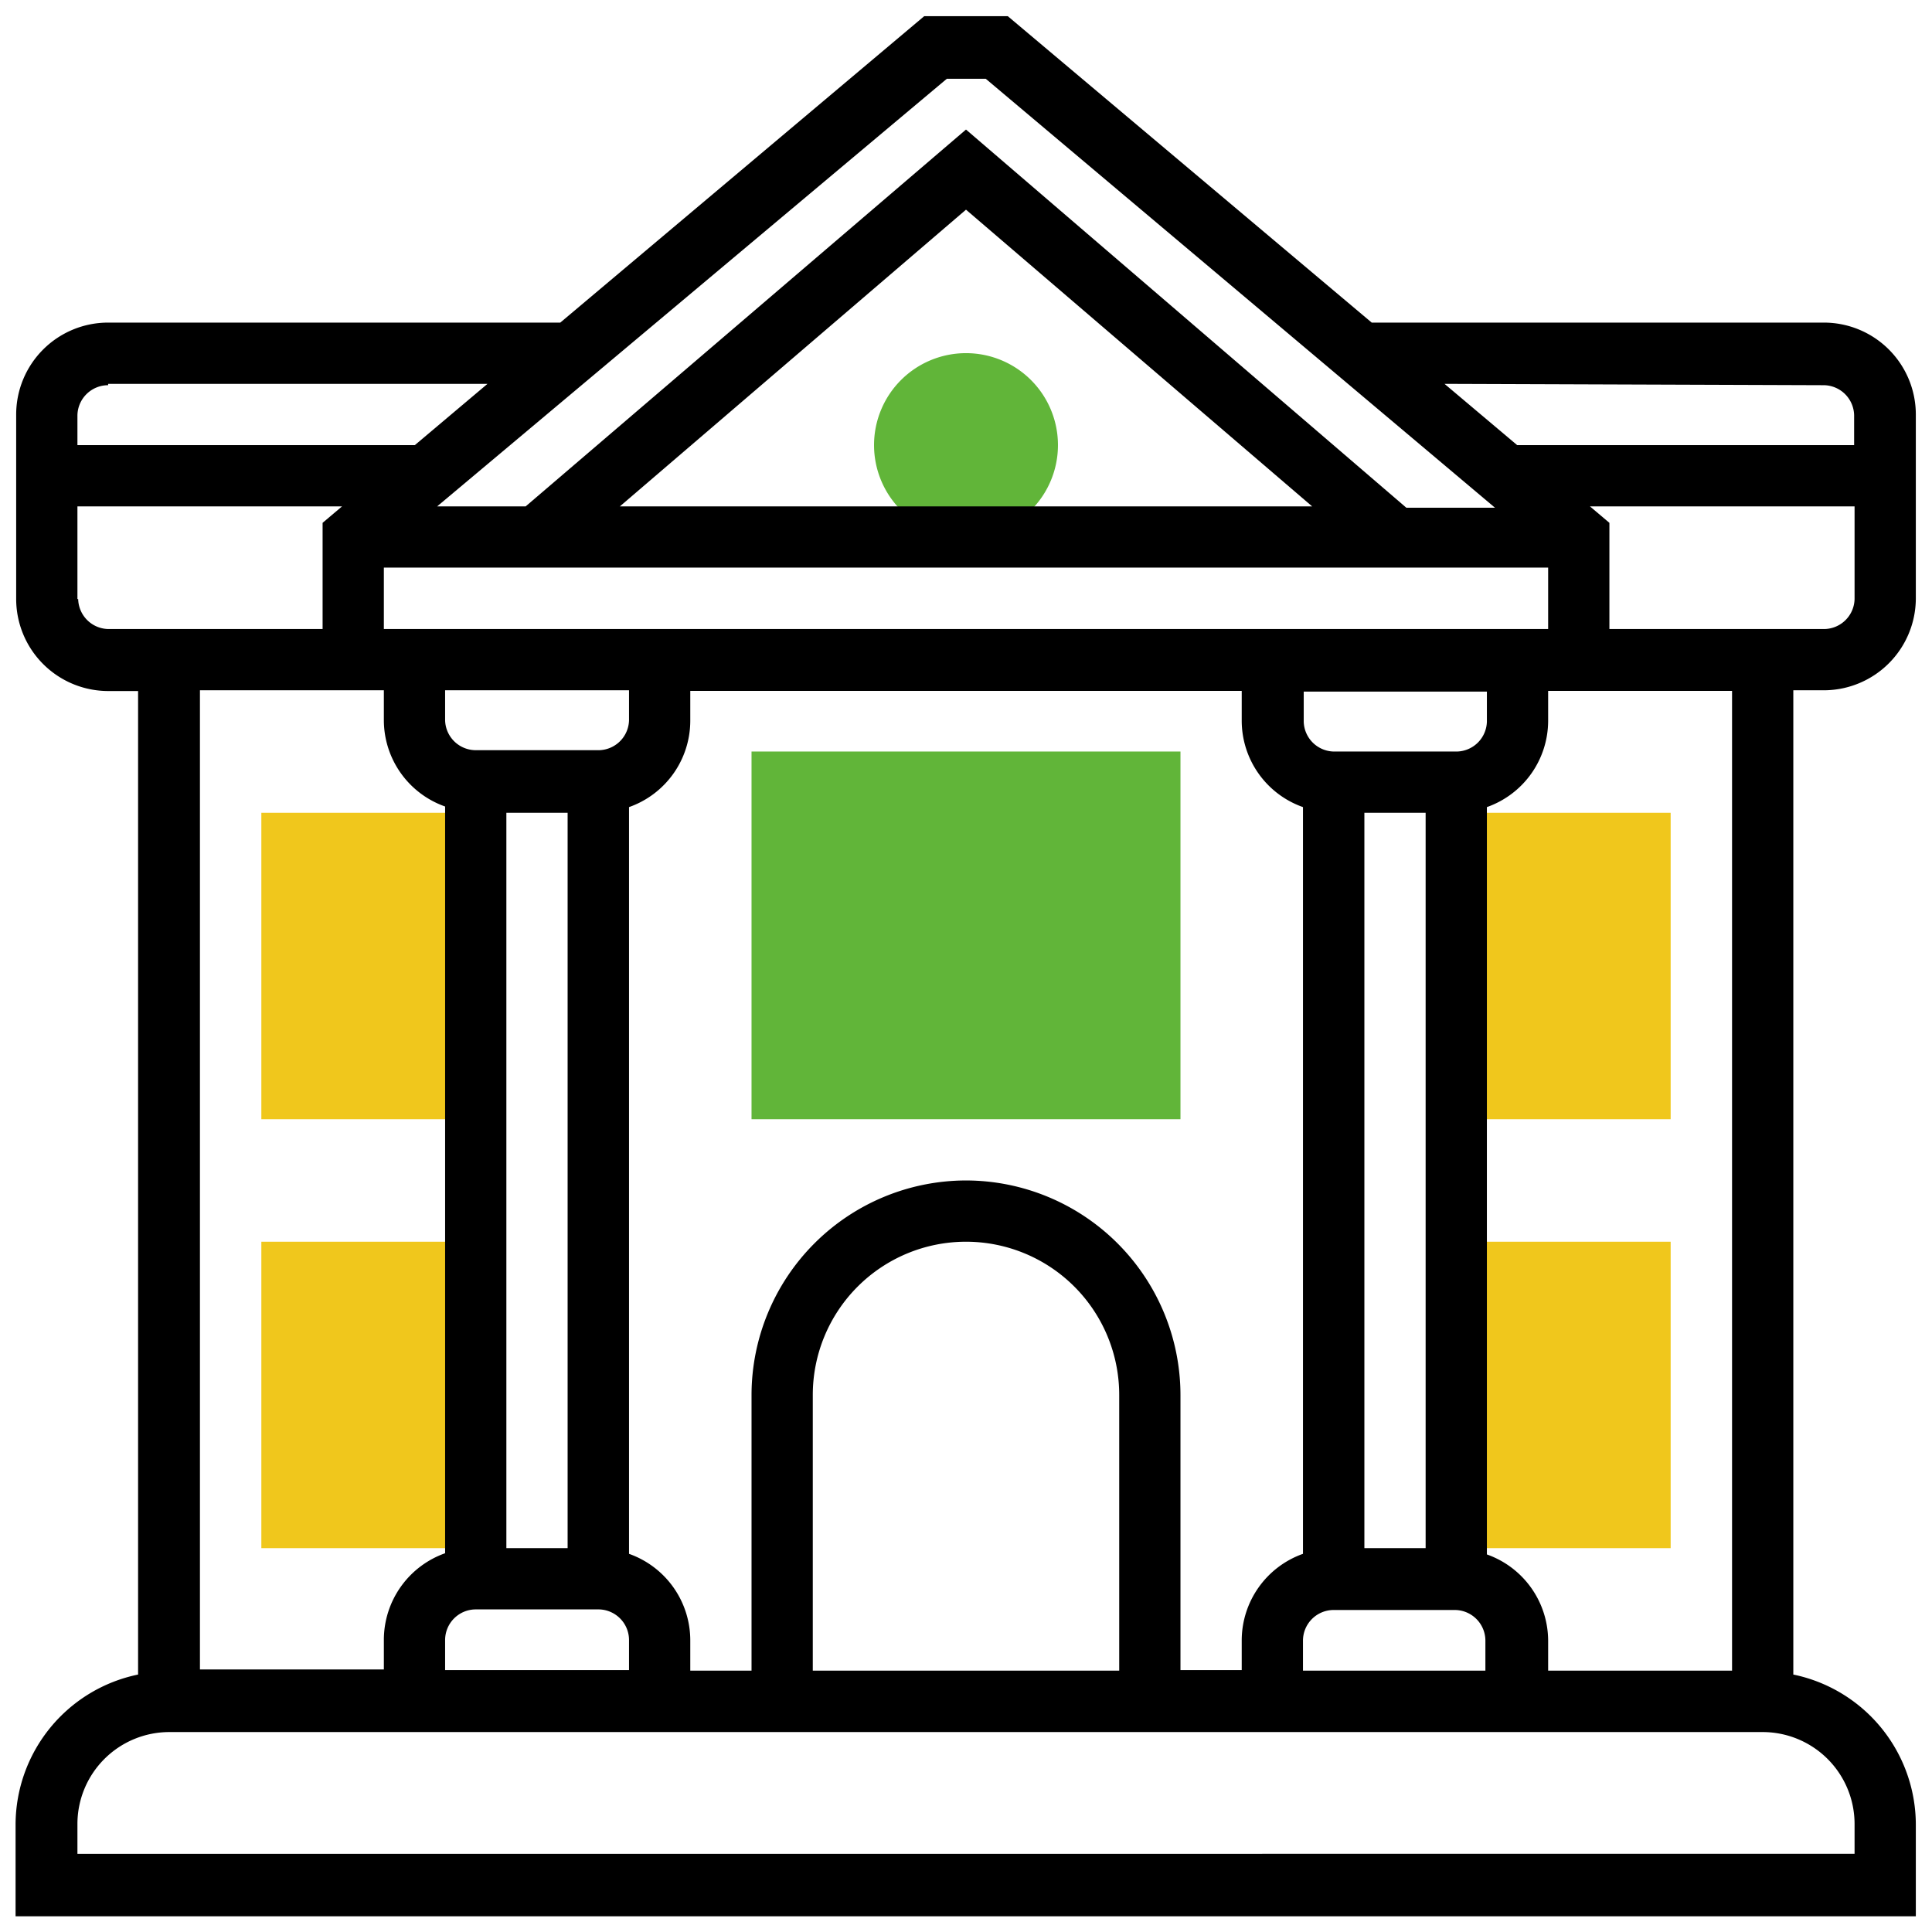 <svg id="Layer_1" data-name="Layer 1" xmlns="http://www.w3.org/2000/svg" viewBox="0 0 129 129"><defs><style>.cls-1{fill:#f0c71c;}.cls-2{fill:#61b539;}</style></defs><rect class="cls-1" x="17.45" y="54.27" width="14.32" height="20.46"/><rect class="cls-1" x="17.45" y="82.91" width="14.32" height="20.46"/><rect class="cls-1" x="97.23" y="54.27" width="14.32" height="20.46"/><rect class="cls-1" x="97.23" y="82.91" width="14.32" height="20.46"/><rect class="cls-2" x="50.18" y="50.18" width="28.64" height="24.55"/><path class="cls-2" d="M64.5,23.58a6.14,6.14,0,1,1-6.14,6.14,6.14,6.14,0,0,1,6.14-6.14"/><path d="M115.65,111.55H103.37v-2a6.13,6.13,0,0,0-4.09-5.76V53.89a6.12,6.12,0,0,0,4.09-5.76v-2h12.28Zm8.18,10.23v2H5.17v-2a6.14,6.14,0,0,1,6.14-6.13H117.69a6.14,6.14,0,0,1,6.14,6.13M21.54,46.09h4.09v2a6.12,6.12,0,0,0,4.09,5.76v49.86a6.14,6.14,0,0,0-4.09,5.76v2H13.35V46.09ZM5.17,40V33.81H22.84l-1.3,1.1V42H7.22a2.05,2.05,0,0,1-2-2M7.22,25.63H32.55L27.7,29.72H5.17v-2a2.05,2.05,0,0,1,2.05-2m56-20.46h2.6l34,28.64H93.9L64.5,8.65,35.1,33.81H29.19Zm58.58,20.46a2.05,2.05,0,0,1,2,2v2H101.3l-4.85-4.09ZM41.39,33.81,64.5,14,87.61,33.81ZM25.63,37.9h77.74V42H25.63Zm71.6,12.28H89.05a2.05,2.05,0,0,1-2-2v-2H99.28v2a2.05,2.05,0,0,1-2,2M91.1,54.27h4.09v49.1H91.1ZM31.77,107.46H40a2.05,2.05,0,0,1,2,2.05v2H29.72v-2a2.05,2.05,0,0,1,2.05-2.05m6.13-4.09H33.81V54.27H37.9ZM42,46.09v2a2.05,2.05,0,0,1-2,2H31.77a2.05,2.05,0,0,1-2.05-2v-2ZM64.5,78.82A14.34,14.34,0,0,0,50.18,93.14v18.41H46.09v-2A6.13,6.13,0,0,0,42,103.75V53.89a6.12,6.12,0,0,0,4.09-5.76v-2H82.91v2A6.12,6.12,0,0,0,87,53.89v49.86a6.14,6.14,0,0,0-4.09,5.76v2H78.82V93.14A14.34,14.34,0,0,0,64.5,78.82m10.23,32.73H54.27V93.14a10.23,10.23,0,0,1,20.46,0Zm12.27,0v-2a2.05,2.05,0,0,1,2-2.05h8.18a2.05,2.05,0,0,1,2,2.05v2ZM121.78,42H107.46V34.91l-1.3-1.1h17.67V40a2.05,2.05,0,0,1-2,2m0,4.09A6.15,6.15,0,0,0,127.92,40V27.67a6.14,6.14,0,0,0-6.14-6.13H91.59L67.29,1.08H61.71L37.41,21.54H7.22a6.14,6.14,0,0,0-6.14,6.13V40a6.15,6.15,0,0,0,6.14,6.14h2v65.67a10.25,10.25,0,0,0-8.18,10v6.14H127.92v-6.14a10.25,10.25,0,0,0-8.18-10V46.09Z"/></svg>